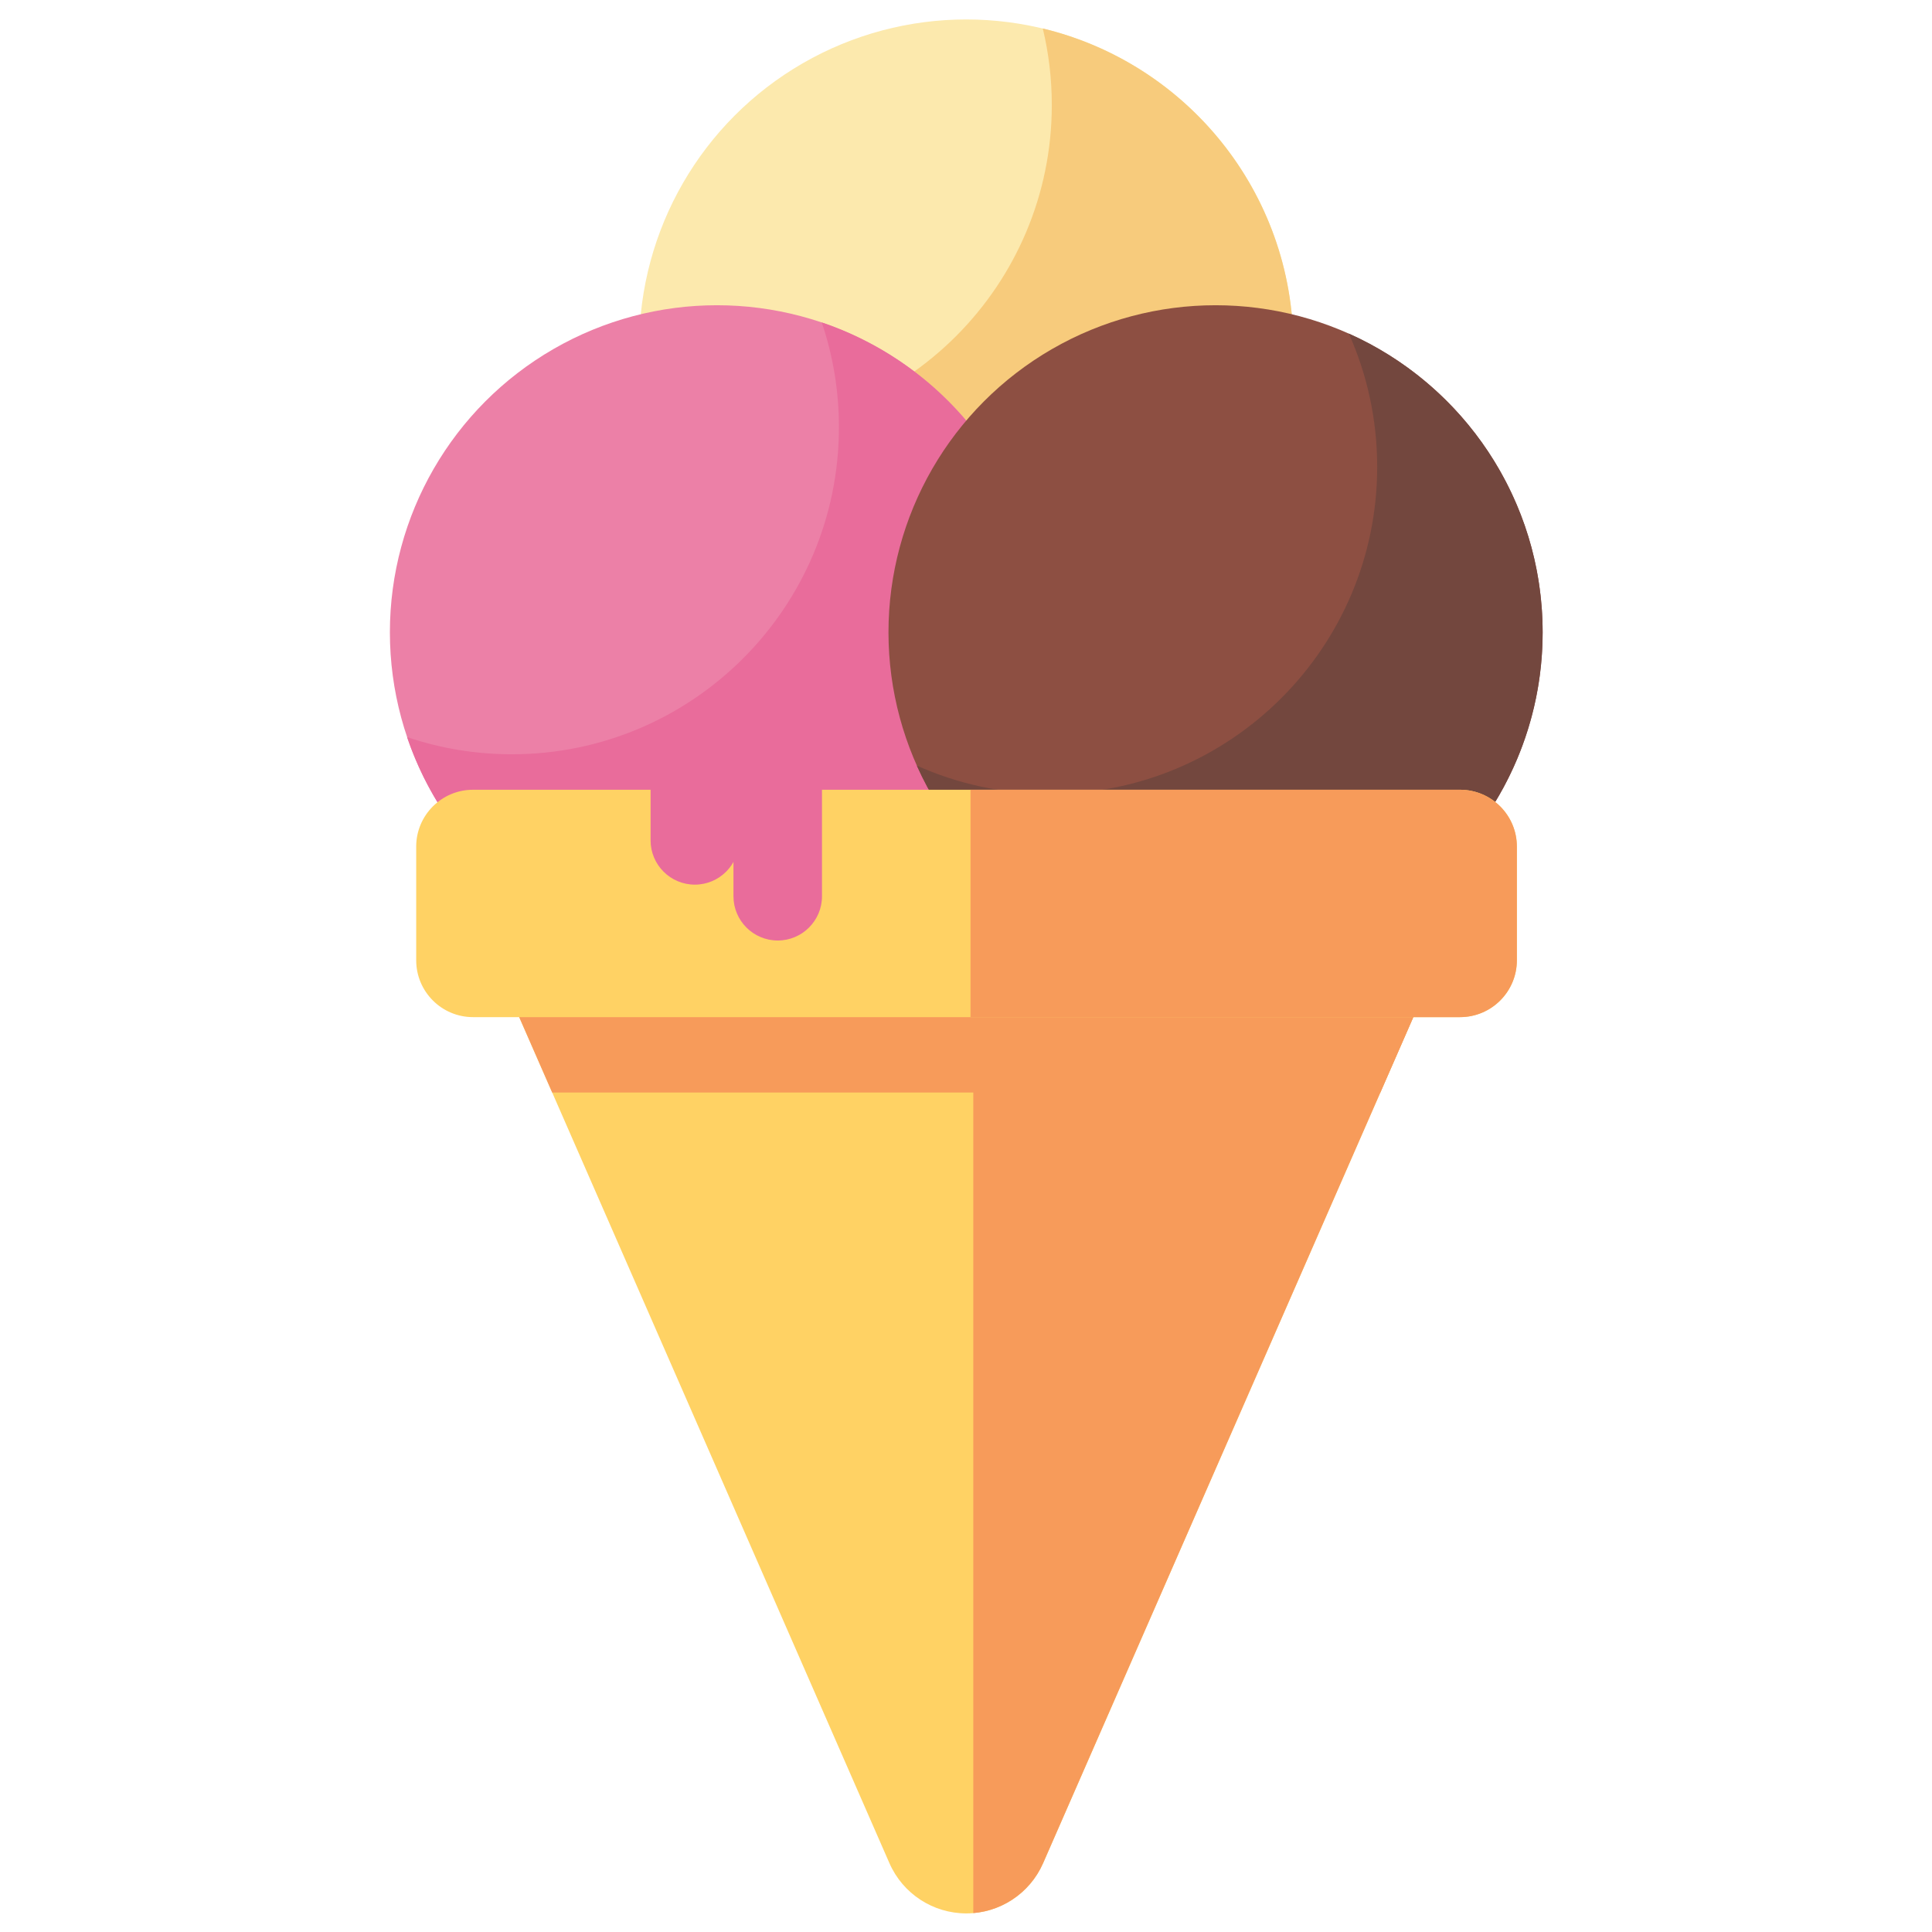 <?xml version="1.0" encoding="UTF-8" standalone="no"?>
<!DOCTYPE svg PUBLIC "-//W3C//DTD SVG 1.1//EN" "http://www.w3.org/Graphics/SVG/1.1/DTD/svg11.dtd">
<svg width="100%" height="100%" viewBox="0 0 512 512" version="1.1" xmlns="http://www.w3.org/2000/svg" xmlns:xlink="http://www.w3.org/1999/xlink" xml:space="preserve" xmlns:serif="http://www.serif.com/" style="fill-rule:evenodd;clip-rule:evenodd;stroke-linejoin:round;stroke-miterlimit:2;">
    <g id="Ice-Cream-Choco" serif:id="Ice Cream Choco" transform="matrix(2.381,0,0,2.381,-905.65,-1488.9)">
        <g transform="matrix(1,0,0,-1,-6.2,1577.59)">
            <path d="M485.56,744.892C487.047,741.494 490.404,739.299 494.113,739.299C497.822,739.299 501.179,741.494 502.666,744.892C518.241,780.486 549.639,852.239 549.639,852.239L438.586,852.239C438.586,852.239 469.985,780.486 485.56,744.892Z" style="fill:rgb(255,210,100);"/>
            <clipPath id="_clip1">
                <path d="M485.56,744.892C487.047,741.494 490.404,739.299 494.113,739.299C497.822,739.299 501.179,741.494 502.666,744.892C518.241,780.486 549.639,852.239 549.639,852.239L438.586,852.239C438.586,852.239 469.985,780.486 485.56,744.892Z"/>
            </clipPath>
            <g clip-path="url(#_clip1)">
                <g transform="matrix(0.602,0,0,-1,200.782,1577.59)">
                    <rect x="488.56" y="709.181" width="101.507" height="139.879" style="fill:rgb(247,155,90);"/>
                </g>
                <g transform="matrix(1.295,0,0,-0.123,-208.088,935.097)">
                    <rect x="488.56" y="709.181" width="101.507" height="139.879" style="fill:rgb(247,155,90);"/>
                </g>
            </g>
        </g>
        <g>
            <g>
                <g transform="matrix(1,0,0,1,15.413,-31.808)">
                    <circle cx="472.5" cy="695.704" r="36.405" style="fill:rgb(252,233,173);"/>
                </g>
                <path d="M496.43,628.495C512.42,632.335 524.317,646.737 524.317,663.896C524.317,683.988 508.005,700.301 487.913,700.301C470.754,700.301 456.352,688.404 452.512,672.413C455.243,673.069 458.096,673.417 461.029,673.417C481.121,673.417 497.434,657.105 497.434,637.013C497.434,634.079 497.086,631.226 496.43,628.495Z" style="fill:rgb(247,203,124);"/>
                <g transform="matrix(1,0,0,1,-12.334,0)">
                    <circle cx="472.5" cy="695.704" r="36.405" style="fill:rgb(236,128,167);"/>
                </g>
                <path d="M471.828,661.211C486.209,666.078 496.57,679.69 496.57,695.704C496.57,715.796 480.258,732.108 460.166,732.108C444.152,732.108 430.54,721.747 425.673,707.366C429.334,708.606 433.257,709.278 437.335,709.278C457.427,709.278 473.74,692.965 473.74,672.873C473.74,668.795 473.068,664.872 471.828,661.211Z" style="fill:rgb(233,108,155);"/>
                <g transform="matrix(1,0,0,1,43.16,0)">
                    <circle cx="472.5" cy="695.704" r="36.405" style="fill:rgb(141,79,66);"/>
                </g>
                <path d="M530.495,662.454C543.202,668.138 552.064,680.894 552.064,695.704C552.064,715.796 535.752,732.108 515.66,732.108C500.85,732.108 488.094,723.246 482.41,710.539C486.942,712.566 491.963,713.694 497.245,713.694C517.337,713.694 533.65,697.381 533.65,677.289C533.65,672.007 532.522,666.986 530.495,662.454Z" style="fill:rgb(115,71,62);"/>
            </g>
        </g>
        <g transform="matrix(0.928,0,0,1,30.373,0)">
            <path d="M559.077,719.553C559.077,716.061 556.022,713.226 552.259,713.226L433.883,713.226C430.12,713.226 427.065,716.061 427.065,719.553L427.065,732.208C427.065,735.7 430.12,738.535 433.883,738.535L552.259,738.535C556.022,738.535 559.077,735.7 559.077,732.208L559.077,719.553Z" style="fill:rgb(255,210,100);"/>
            <clipPath id="_clip2">
                <path d="M559.077,719.553C559.077,716.061 556.022,713.226 552.259,713.226L433.883,713.226C430.12,713.226 427.065,716.061 427.065,719.553L427.065,732.208C427.065,735.7 430.12,738.535 433.883,738.535L552.259,738.535C556.022,738.535 559.077,735.7 559.077,732.208L559.077,719.553Z"/>
            </clipPath>
            <g clip-path="url(#_clip2)">
                <g transform="matrix(0.648,0,0,0.283,176.961,508.612)">
                    <rect x="488.56" y="709.181" width="101.507" height="139.879" style="fill:rgb(247,155,90);"/>
                </g>
            </g>
        </g>
        <g transform="matrix(0.765,0,0,0.549,106.81,326.75)">
            <path d="M465.124,703.757L452.244,703.757L452.244,714.224C452.244,719.179 455.13,723.203 458.684,723.203C462.238,723.203 465.124,719.179 465.124,714.224L465.124,703.757Z" style="fill:rgb(233,108,155);"/>
        </g>
        <g transform="matrix(0.765,0,0,0.892,116.035,84.909)">
            <path d="M465.124,703.757L452.244,703.757L452.244,717.682C452.244,720.729 455.13,723.203 458.684,723.203C462.238,723.203 465.124,720.729 465.124,717.682L465.124,703.757Z" style="fill:rgb(233,108,155);"/>
        </g>
    </g>
</svg>

